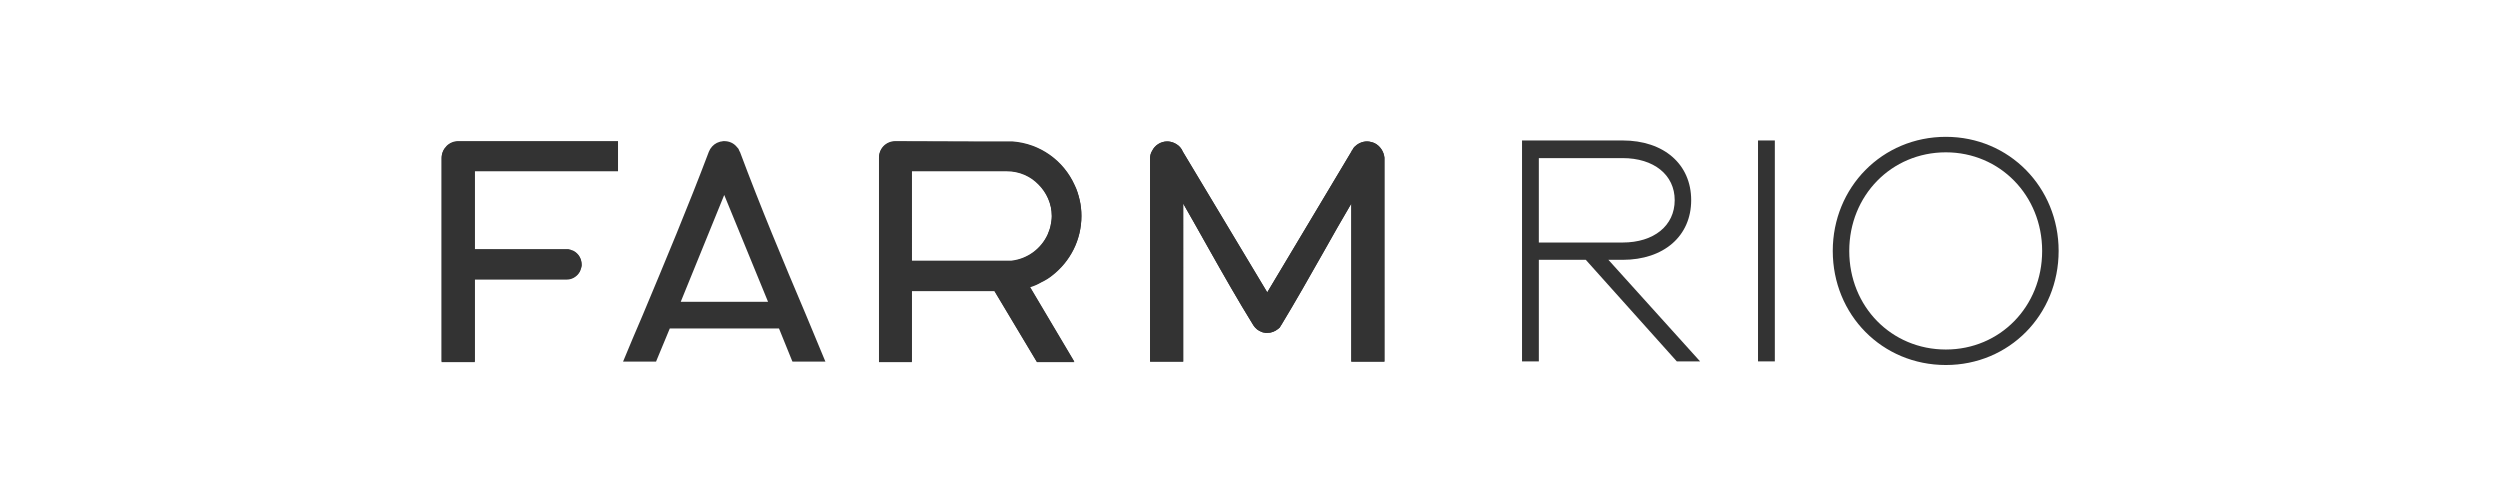 <svg
  id="Camada_1"
  width="160px"
  height="32px"
  fill="#333"
  style="enable-background:new 0 0 2284.98 600.84"
  version="1.1"
  viewBox="0 0 2284.98 600.84"
  x="0px"
  xml:space="preserve"
  xmlns="http://www.w3.org/2000/svg"
  xmlns:xlink="http://www.w3.org/1999/xlink"
  y="0px"
>
  <style>
    .st0 {
      fill: #333;
    }
  </style>
  <g>
    <g>
      <path
        class="st0"
        d="M905.05,330.29c21.35-16.71,34.85-42.32,34.85-71.11c0-6.75-0.7-13.16-2.13-19.2
        c-1.43-6.05-3.2-12.09-6.07-17.79c-13.14-29.15-41.23-49.77-74.66-52.26h-36.97l-103.85-0.34c-5.33,0-10.3,2.13-13.86,5.68
        c-3.55,3.55-5.7,8.53-5.7,14.22v244.68v0.33h0.37h38.75h0.35v-0.33v-84.99h83.94h15.28l50.87,84.99l0.34,0.33h0.34h43.4h1.07
        l-0.37-0.7l-52.97-89.26c5-1.44,9.6-3.54,13.88-6.05C896.51,336.36,901.13,333.5,905.05,330.29z M855.62,313.24h-35.55h-83.94
        V205.13h83.94h30.22c14.95,0,28.44,6.06,38.03,16.01c9.61,9.6,16,23.12,16,38.05v0.36c0,3.89-0.71,7.45-1.43,11.37
        c-0.68,3.54-2.12,7.12-3.54,10.68C891.55,298.66,875.19,311.09,855.62,313.24z"
      ></path>
      <path
        class="st0"
        d="M609.18,379.02c-27.74-65.44-55.11-130.86-79.64-196.63l-0.37-0.34c-0.34-1.1-1.05-2.16-1.4-3.24
        c-0.72-0.68-1.42-1.75-2.15-2.48c-3.55-4.27-8.88-6.75-14.94-6.75c-1.06,0-1.77,0-2.83,0.34c-1.05,0-2.14,0.37-3.21,0.71
        c-1.09,0.35-2.14,0.74-2.83,1.08c-4.28,2.13-7.82,6.04-9.62,10.68c-24.86,65.77-52.25,131.19-79.64,196.63
        c-7.84,18.15-15.63,36.61-23.12,54.76l-0.34,0.71h1.06h38.4h0.34v-0.34l16.39-39.48h65.39h65.8l16,39.48l0.34,0.34h0.37h38.4h0.71
        l-0.36-0.71C624.48,415.63,616.65,397.18,609.18,379.02z M510.68,362.65h-52.26l52.26-128.36l52.65,128.36H510.68z"
      ></path>
      <path
        class="st0"
        d="M191.02,169.58c-5.35,0-10.32,2.13-13.9,5.69c-3.56,3.54-6.03,8.52-6.03,14.21v110.58v34.88v99.21v0.34h0.72
        h38.75h0.37v-0.34v-98.88h110.22h0.36c6.38,0,12.1-3.54,15.28-8.87c0.7-1.08,1.08-2.15,1.41-3.56c0.71-1.08,0.71-2.49,1.07-3.93
        v-1.41c0-6.75-3.56-12.43-8.88-15.66c-1.08-0.69-2.13-1.07-3.56-1.4c-1.05-0.72-2.48-0.72-3.54-1.08h-1.79h-0.36H210.93v-94.24
        h171.38h0.73v-0.33v-34.5v-0.71h-0.73H191.02z"
      ></path>
      <path
        class="st0"
        d="M1292.3,172.09c-1.42-0.71-2.84-1.07-4.25-1.42c-1.43-0.38-2.87-0.71-4.63-0.71h-0.35
        c-6.07,0-11.4,2.86-15.32,6.76c-0.71,1.06-1.39,1.79-1.76,2.84c-0.72,0.72-1.42,1.78-1.77,2.85l-101,168.91l-101.36-168.91
        c-1.76-4.28-4.6-7.48-8.51-9.59c-0.71-0.39-1.43-0.72-2.14-1.08c-2.5-1.06-5.36-1.78-8.18-1.78c-7.82,0-14.95,4.63-18.15,11.38
        c-0.7,1.08-1.41,2.48-1.77,3.92c-0.34,1.42-0.69,2.84-0.69,4.24v0.74v0.71v243.21v0.34h0.69h38.41h0.71v-0.34V244.62
        c10.32,17.78,20.29,35.93,30.58,54.06c17.43,30.93,35.21,62.22,53.69,92.11c2.49,3.89,6.06,6.75,10.31,8.17
        c0.73,0.35,1.78,0.71,2.85,0.71c0.7,0.36,1.79,0.36,2.84,0.36h0.71c4.97,0,9.23-1.77,12.81-4.63c0.71-0.72,1.41-1.06,2.13-1.77
        c0.35-0.71,1.07-1.43,1.42-2.49l0.37-0.35c17.43-28.79,34.11-58.32,50.85-87.84c11.02-19.55,22.03-39.12,33.42-58.33v189.53v0.34
        h0.7h38.41h0.71v-0.34V190.94v-0.71v-0.74C1303.32,182.06,1298.71,175.29,1292.3,172.09z"
      ></path>
    </g>
    <path
      class="st0"
      d="M905.05,330.99c21.35-16.71,34.85-42.32,34.85-71.11c0-6.75-0.7-13.16-2.13-19.2
      c-1.43-6.05-3.2-12.09-6.07-17.79c-13.14-29.15-41.23-49.77-74.66-52.26h-36.97l-103.85-0.34c-5.33,0-10.3,2.13-13.86,5.68
      c-3.55,3.55-5.7,8.53-5.7,14.22v244.68v0.33h0.38h38.75h0.35v-0.33v-84.99h83.94h15.28l50.87,84.99l0.34,0.33h0.34h43.4h1.07
      l-0.37-0.7l-52.97-89.26c5-1.44,9.6-3.54,13.88-6.05C896.51,337.05,901.13,334.2,905.05,330.99z M855.62,313.94h-35.55h-83.94
      V205.83h83.94h30.22c14.95,0,28.44,6.06,38.03,16.01c9.61,9.6,16,23.12,16,38.05v0.36c0,3.89-0.71,7.45-1.43,11.36
      c-0.68,3.54-2.12,7.12-3.54,10.68C891.55,299.36,875.19,311.79,855.62,313.94z"
    ></path>
    <path
      class="st0"
      d="M191.02,170.28c-5.35,0-10.32,2.13-13.9,5.69c-3.56,3.54-6.03,8.52-6.03,14.21v110.58v34.88v99.21v0.34h0.72
      h38.75h0.37v-0.34v-98.88h110.22h0.36c6.38,0,12.1-3.54,15.28-8.87c0.7-1.08,1.08-2.15,1.41-3.56c0.71-1.08,0.71-2.49,1.07-3.93
      v-1.41c0-6.75-3.56-12.43-8.88-15.66c-1.08-0.69-2.13-1.07-3.56-1.4c-1.05-0.72-2.48-0.72-3.54-1.08h-1.79h-0.36H210.93v-94.24
      h171.38h0.73v-0.33v-34.5v-0.71h-0.73H191.02z"
    ></path>
    <path
      class="st0"
      d="M1292.3,172.09c-1.42-0.71-2.84-1.07-4.25-1.42c-1.43-0.38-2.87-0.71-4.63-0.71h-0.35
      c-6.07,0-11.4,2.86-15.32,6.76c-0.71,1.06-1.39,1.79-1.76,2.84c-0.72,0.72-1.42,1.78-1.77,2.85l-101,168.91l-101.36-168.91
      c-1.76-4.28-4.6-7.48-8.51-9.59c-0.71-0.39-1.43-0.72-2.14-1.08c-2.5-1.06-5.36-1.78-8.18-1.78c-7.82,0-14.95,4.63-18.15,11.38
      c-0.7,1.08-1.41,2.48-1.77,3.92c-0.34,1.42-0.69,2.84-0.69,4.24v0.74v0.71v243.21v0.34h0.69h38.41h0.71v-0.34V244.62
      c10.32,17.78,20.29,35.93,30.58,54.06c17.43,30.93,35.21,62.22,53.69,92.11c2.49,3.89,6.06,6.75,10.31,8.17
      c0.73,0.35,1.78,0.71,2.85,0.71c0.7,0.36,1.79,0.36,2.84,0.36h0.71c4.97,0,9.23-1.77,12.81-4.63c0.71-0.72,1.41-1.06,2.13-1.77
      c0.35-0.71,1.07-1.43,1.42-2.49l0.37-0.35c17.43-28.79,34.11-58.32,50.85-87.84c11.02-19.55,22.03-39.12,33.42-58.33v189.53v0.34
      h0.7h38.41h0.71v-0.34V190.94v-0.71v-0.74C1303.32,182.06,1298.71,175.29,1292.3,172.09z"
    ></path>
    <g>
      <path
        class="st0"
        d="M1655.37,434.27l-109.36-122.04h-56.42v122.04h-20.21V168.79h120.85c49.53,0,82.42,28.53,82.42,71.72
        c0,43.19-32.89,71.72-82.42,71.72h-17.04l110.16,122.04H1655.37z M1590.23,291.43c37.64,0,62.61-20.21,62.61-50.91
        c0-30.32-24.96-50.53-62.61-50.53h-100.65v101.44H1590.23z"
      ></path>
      <path class="st0" d="M1752.96,434.27V168.79h20.21v265.48H1752.96z"></path>
      <path
        class="st0"
        d="M2114.21,301.53c0,76.87-59.44,137.1-135.51,137.1c-76.48,0-135.91-60.23-135.91-137.1
        c0-76.47,59.44-137.1,135.91-137.1C2054.78,164.43,2114.21,225.06,2114.21,301.53z M2094.4,301.53
        c0-66.57-50.72-118.48-115.7-118.48c-65.38,0-116.1,51.91-116.1,118.48c0,66.97,50.72,118.48,116.1,118.48
        C2043.68,420.01,2094.4,368.5,2094.4,301.53z"
      ></path>
    </g>
  </g>
</svg>
